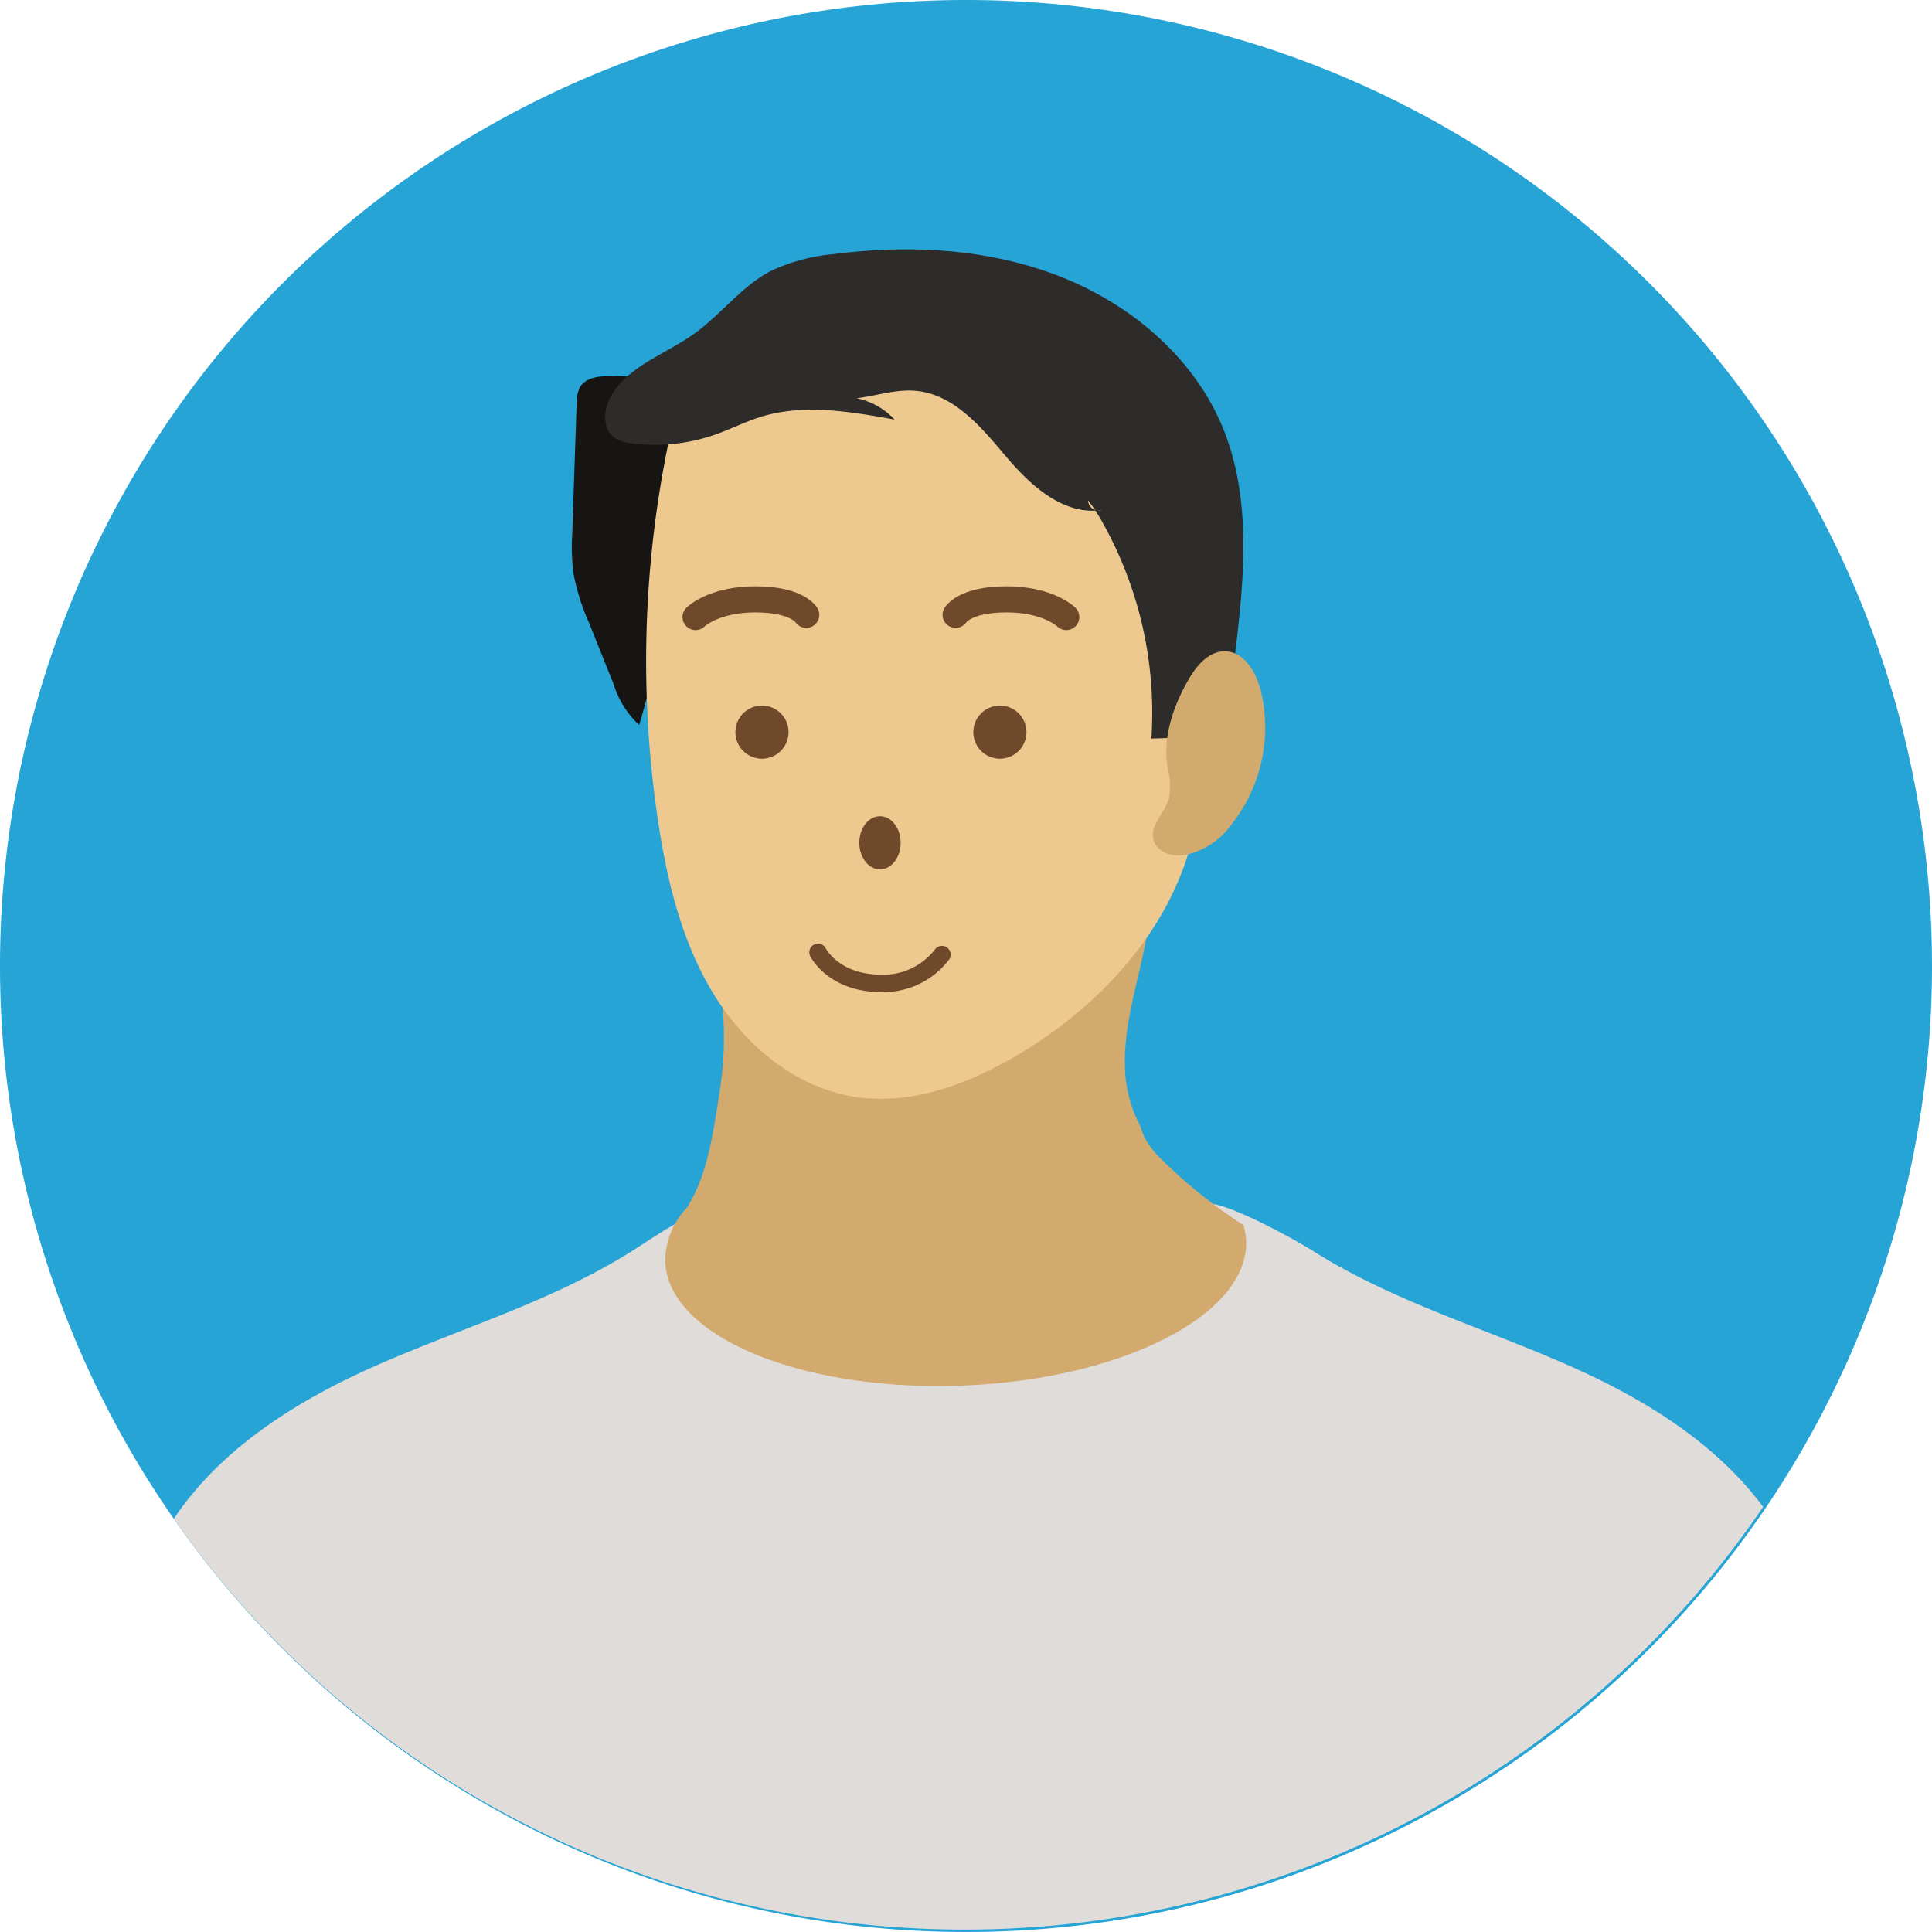 <svg id="グループ_1836" data-name="グループ 1836" xmlns="http://www.w3.org/2000/svg" xmlns:xlink="http://www.w3.org/1999/xlink" width="222" height="222" viewBox="0 0 222 222">
  <defs>
    <clipPath id="clip-path">
      <rect id="長方形_1080" data-name="長方形 1080" width="222" height="222" fill="none"/>
    </clipPath>
    <clipPath id="clip-path-3">
      <rect id="長方形_1078" data-name="長方形 1078" width="47.748" height="48.414" fill="none"/>
    </clipPath>
  </defs>
  <g id="グループ_1835" data-name="グループ 1835" clip-path="url(#clip-path)">
    <g id="グループ_1834" data-name="グループ 1834">
      <g id="グループ_1833" data-name="グループ 1833" clip-path="url(#clip-path)">
        <path id="パス_4323" data-name="パス 4323" d="M0,111A111,111,0,1,0,111,0,111,111,0,0,0,0,111" fill="#26a4d6"/>
        <path id="パス_4324" data-name="パス 4324" d="M43.038,25.182c-1.423-.041-3.133.065-3.842,1.3a3.966,3.966,0,0,0-.369,1.864q-.252,7.421-.5,14.838a25.961,25.961,0,0,0,.113,4.534,25.551,25.551,0,0,0,1.825,5.84q1.4,3.5,2.808,7a10.7,10.7,0,0,0,2.941,4.712A104.761,104.761,0,0,0,50.31,33.3c-.055-2.606-.41-5.589-2.556-7.062a8.662,8.662,0,0,0-4.716-1.056" transform="translate(27.432 18.041)" fill="#161513"/>
        <path id="パス_4325" data-name="パス 4325" d="M102.469,163.98a110.89,110.89,0,0,0,91.789-48.57c-5.363-7.232-13.424-12.243-21.576-15.911-10.066-4.528-20.8-7.591-30.185-13.52-2.256-1.426-8.8-4.952-11.4-5.366-2.22-.352-.182,2.117-2.353,2.7q-12.833,3.466-25.322,8.166Q90.945,86.79,78.1,83.315c-2.173-.585-2.506-2.494-4.722-2.141-2.606.414-6.779,3.378-9.031,4.8-9.383,5.929-20.122,8.992-30.188,13.52-8.653,3.9-17.2,9.309-22.525,17.285a110.859,110.859,0,0,0,90.835,47.2" transform="translate(8.337 57.743)" fill="#e0dcd9"/>
        <path id="パス_4326" data-name="パス 4326" d="M101.484,92.273A10.017,10.017,0,0,1,99.7,90a6.081,6.081,0,0,1-.517-1.358A15.209,15.209,0,0,1,97.352,81.7c-.115-4.031.98-7.984,1.868-11.918a117.264,117.264,0,0,0,2.132-12.744c-7.869,2.637-16.452,1.3-24.719,2.039-3.91.352-7.764,1.172-11.659,1.675a120,120,0,0,1-17.618.681,38.55,38.55,0,0,1,3.761,20.421c-.156,1.687-.424,3.363-.694,5.037-.625,3.838-1.346,7.8-3.447,11.057a8.953,8.953,0,0,0-2.446,6.144c.3,8.53,15.492,14.914,33.922,14.258s33.127-8.1,32.825-16.629a7.392,7.392,0,0,0-.3-1.813,58.231,58.231,0,0,1-9.489-7.632" transform="translate(31.908 40.872)" fill="#d3aa6e"/>
        <path id="パス_4327" data-name="パス 4327" d="M67.012,109.3c6.535,1.092,13.177-1.37,18.9-4.76,9.526-5.641,17.741-14.493,20.239-25.418a63.544,63.544,0,0,0,1.188-11.391c.206-4.767.405-9.625-.824-14.229-1.907-7.143-7.006-12.88-12.013-18.244-3.306-3.538-6.755-7.126-11.117-9.15-4.314-2-9.168-2.317-13.9-2.6-4.71-.283-9.6-.541-13.98,1.246a31.212,31.212,0,0,0-6.149,3.684,9.028,9.028,0,0,0-2.228,2,9.053,9.053,0,0,0-1.25,3.438,124.031,124.031,0,0,0-1.262,43.732c1.033,6.89,2.7,13.82,6.29,19.755s9.345,10.806,16.105,11.936" transform="translate(30.995 16.697)" fill="#edc98f"/>
        <path id="パス_4328" data-name="パス 4328" d="M53.275,37.937c1.7-.609,3.323-1.437,5.049-1.979,4.954-1.554,10.324-.637,15.438.294a8.229,8.229,0,0,0-7.273-2.525c3.155.675,6.379-1.037,9.6-.788,4.444.34,7.617,4.158,10.444,7.517s6.654,6.851,11.057,6.187a1.2,1.2,0,0,1-1.591-1.109,17.944,17.944,0,0,1,1.643,2.511,44.733,44.733,0,0,1,5.629,24.862q1.187-.039,2.371-.074a8.567,8.567,0,0,1,7.145-8.8c1.1-9.01,2.149-18.472-1.327-26.889-3.294-7.98-10.47-14.109-18.656-17.324S75.5,16.111,66.75,17.239a21.345,21.345,0,0,0-7.218,1.945c-3.414,1.792-5.751,5.049-8.887,7.268-3.37,2.383-7.857,3.787-9.644,7.45-.714,1.464-.752,3.481.585,4.443A4.418,4.418,0,0,0,43.655,39a21.073,21.073,0,0,0,9.62-1.061" transform="translate(29.03 11.961)" fill="#2d2c2a"/>
        <path id="パス_4329" data-name="パス 4329" d="M79.035,60.453a9.823,9.823,0,0,0-.228-3.833c-.439-3.347.726-6.719,2.39-9.656.939-1.66,2.367-3.406,4.276-3.365,2.177.045,3.552,2.372,4.086,4.482a17.952,17.952,0,0,1-3.347,15.4,8.78,8.78,0,0,1-5.56,3.565c-1.378.154-3.025-.412-3.4-1.748-.479-1.7,1.317-3.147,1.784-4.851" transform="translate(55.302 31.243)" fill="#d3aa6e"/>
        <g id="グループ_1832" data-name="グループ 1832" transform="translate(77.351 66.294)" opacity="0.8">
          <g id="グループ_1831" data-name="グループ 1831">
            <g id="グループ_1830" data-name="グループ 1830" clip-path="url(#clip-path-3)">
              <path id="パス_4330" data-name="パス 4330" d="M49.227,50.282a3.052,3.052,0,1,1,3.052,3.052,3.052,3.052,0,0,1-3.052-3.052" transform="translate(-42.074 -32.448)" fill="#4f2910"/>
              <path id="パス_4331" data-name="パス 4331" d="M46.56,42.153s2.034-2.034,6.866-2.034,5.849,1.78,5.849,1.78" transform="translate(-43.986 -37.544)" fill="none" stroke="#4f2910" stroke-linecap="round" stroke-miterlimit="10" stroke-width="3"/>
              <path id="パス_4332" data-name="パス 4332" d="M71.257,50.282a3.052,3.052,0,1,0-3.052,3.052,3.052,3.052,0,0,0,3.052-3.052" transform="translate(-30.661 -32.448)" fill="#4f2910"/>
              <path id="パス_4333" data-name="パス 4333" d="M62.273,57.689c0-1.686-1.064-3.052-2.376-3.052S57.521,56,57.521,57.689s1.064,3.052,2.376,3.052,2.376-1.366,2.376-3.052" transform="translate(-36.131 -27.141)" fill="#4f2910"/>
              <path id="パス_4334" data-name="パス 4334" d="M76.683,42.153s-2.034-2.034-6.866-2.034-5.849,1.78-5.849,1.78" transform="translate(-31.511 -37.544)" fill="none" stroke="#4f2910" stroke-linecap="round" stroke-miterlimit="10" stroke-width="3"/>
              <path id="パス_4335" data-name="パス 4335" d="M54.757,63.749s1.78,3.56,7.248,3.56A8.472,8.472,0,0,0,69,64" transform="translate(-38.111 -20.611)" fill="none" stroke="#4f2910" stroke-linecap="round" stroke-miterlimit="10" stroke-width="2"/>
            </g>
          </g>
        </g>
      </g>
    </g>
  </g>
</svg>
